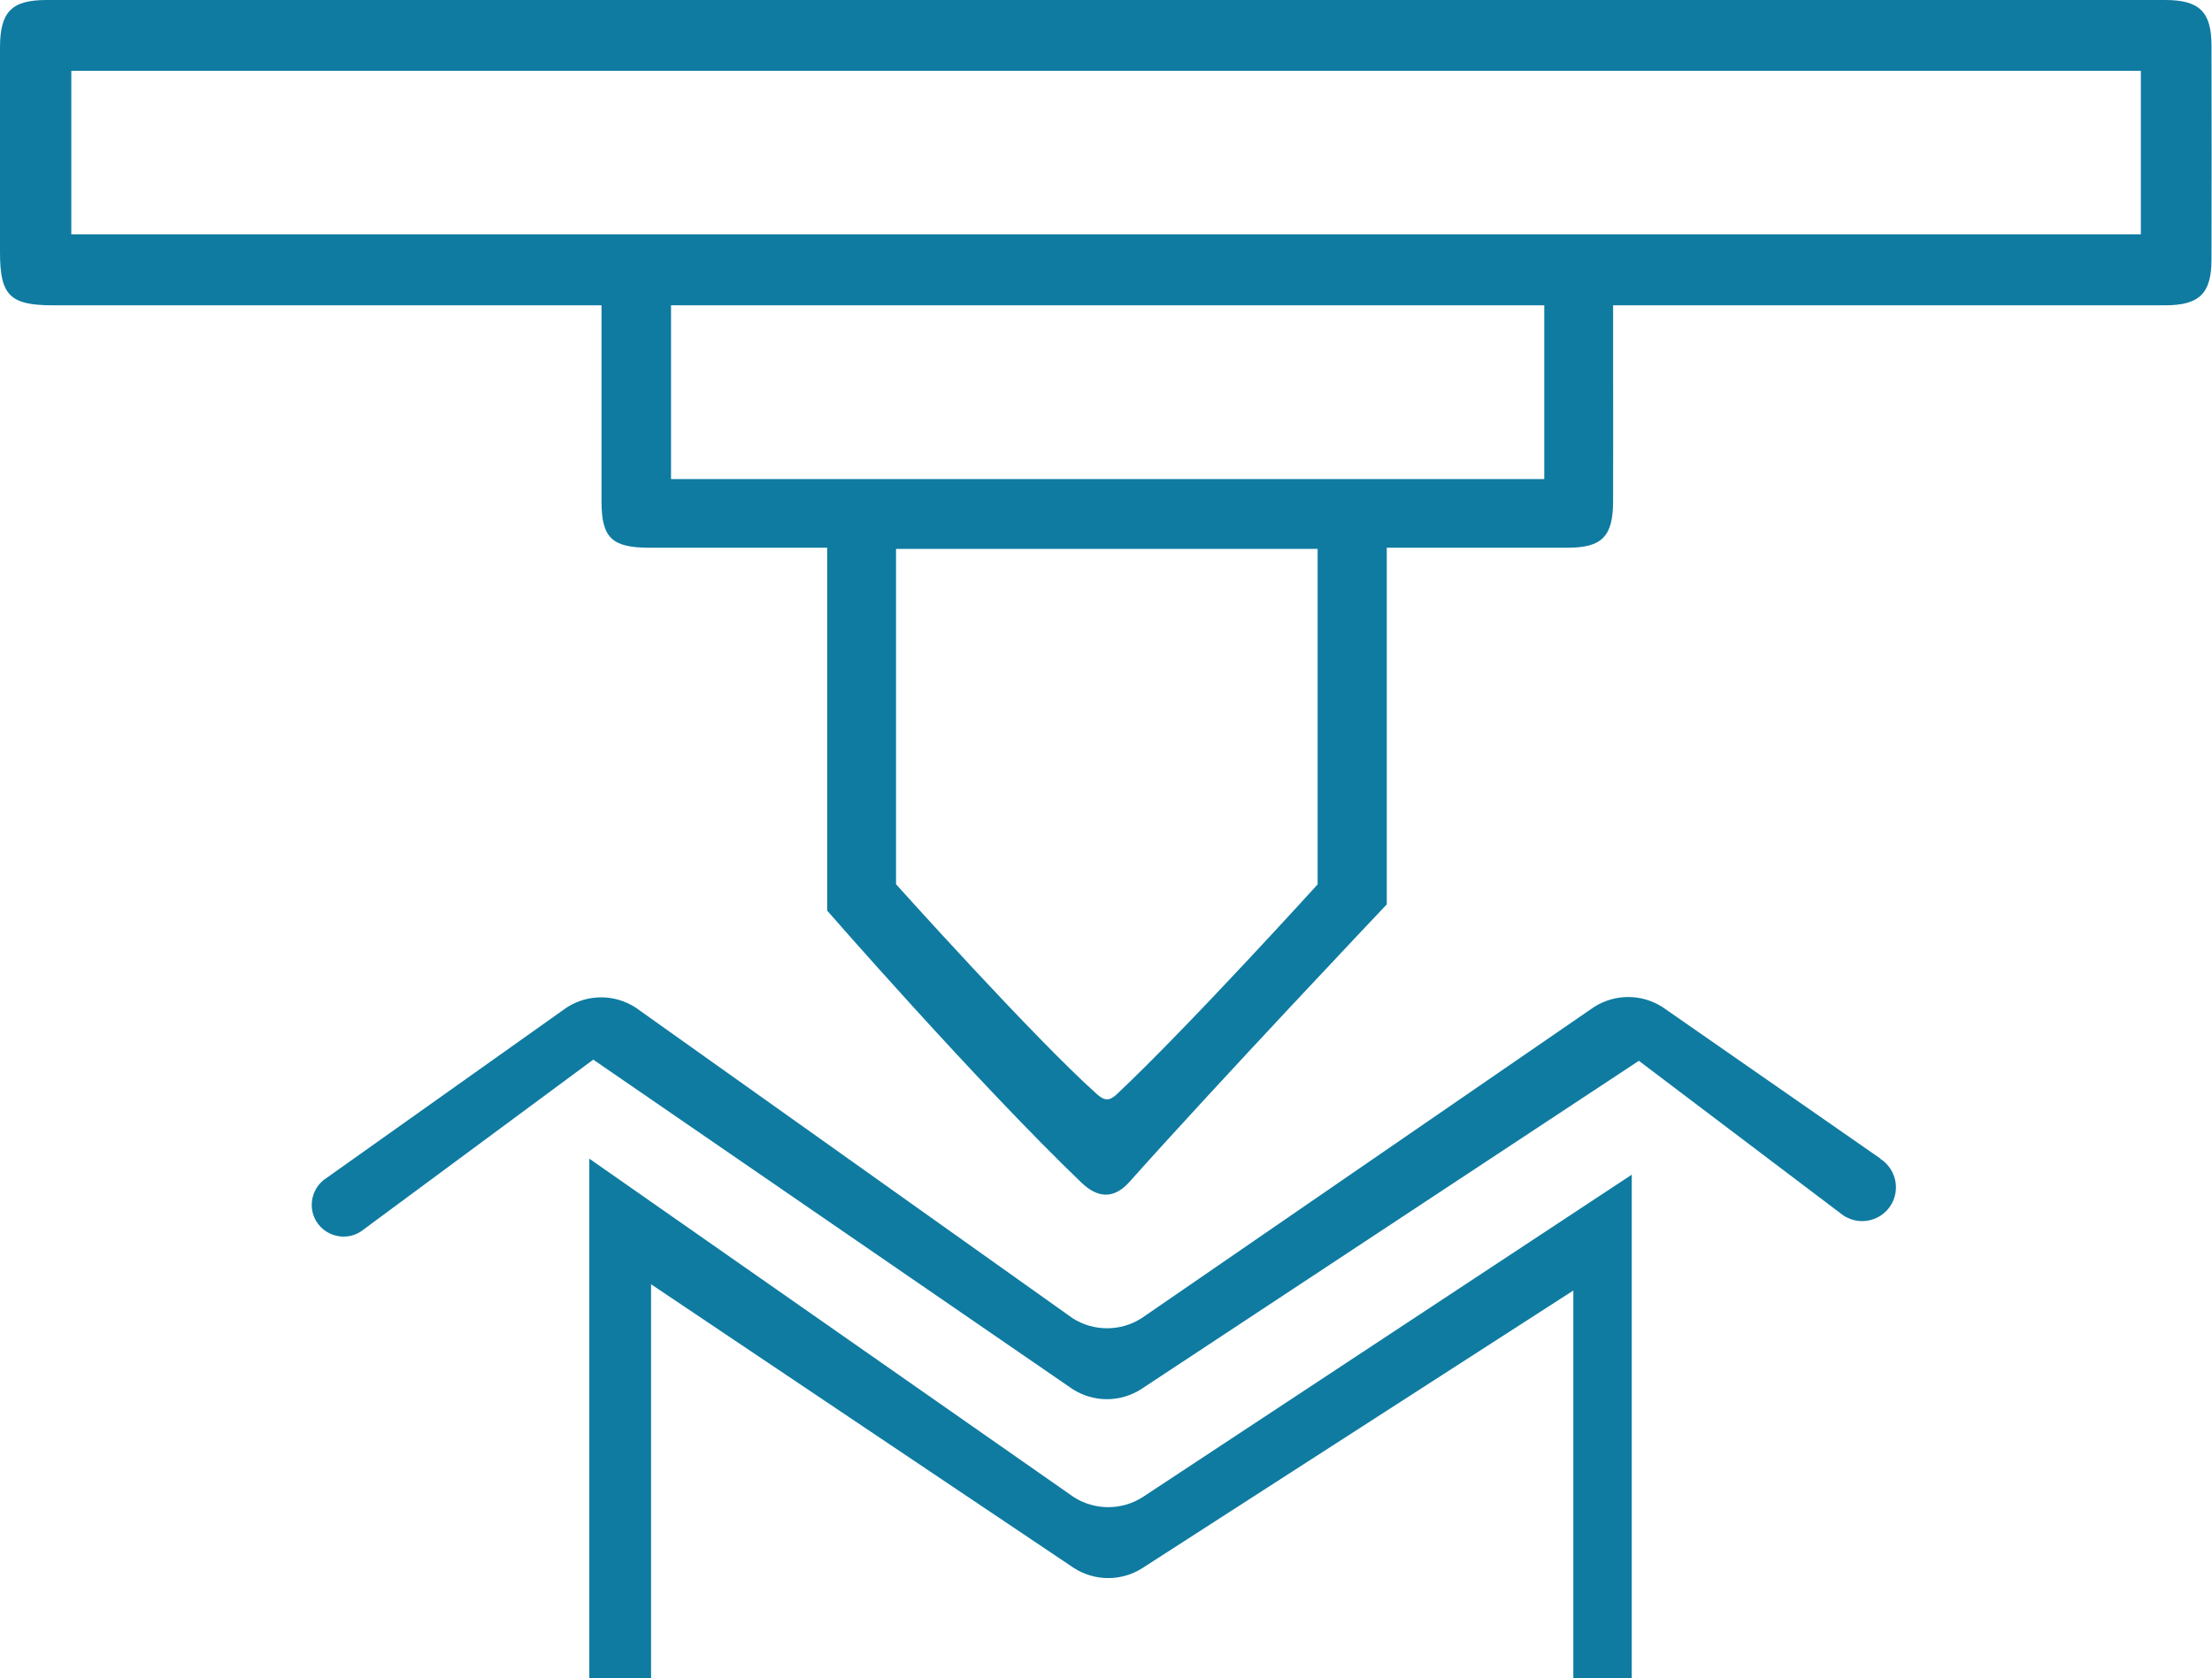 <?xml version="1.0" encoding="UTF-8"?><svg id="Capa_2" xmlns="http://www.w3.org/2000/svg" viewBox="0 0 134 101.7"><defs><style>.cls-1{fill:#0f7ba1;}</style></defs><g id="Capa_1-2"><path class="cls-1" d="m131.18,0C88.4,0,45.62,0,2.83,0,.7,0,0,.71,0,2.89,0,7.02,0,11.15,0,15.29c0,2.61.6,3.21,3.21,3.21,3.21,0,16.41,0,33.23,0,0,3.65,0,8.94,0,11.88,0,2.2.62,2.8,2.86,2.81,2.95,0,5.91,0,8.86,0h1.95v1.68c0,6.77,0,13.54,0,20.31,0,0,9.04,10.37,15.4,16.48,1,.96,1.97,1,2.9-.03,5.41-6.07,15.6-16.83,15.6-16.83,0-6.63,0-13.27,0-19.9v-1.71c3.77,0,7.36,0,10.94,0,2.1,0,2.76-.68,2.77-2.8.01-2.5,0-6.64,0-9.13v-2.76c16.9,0,30.19,0,33.44,0,2.08,0,2.81-.72,2.81-2.78.01-4.32.01-8.63,0-12.95,0-2.05-.73-2.77-2.81-2.77Zm-51.35,53.58s-7.89,8.7-12.18,12.73c-.44.41-.74.4-1.19,0-3.85-3.44-12.18-12.73-12.18-12.73v-20.32h25.54v20.32Zm13.72-24.55h-52.9v-10.53c16.68,0,36.2,0,52.9,0v10.53Zm36.14-14.83H4.32V4.29h125.37v9.9Z"/><path class="cls-1" d="m39.44,101.69v-23.87l25.61,17.19c1.27.82,2.9.82,4.17,0l26.09-16.81v23.48h3.54v-30.5l-29.63,19.54c-1.27.81-2.9.81-4.17,0l-29.35-20.51v31.48s3.58.02,3.73,0Z"/><path class="cls-1" d="m113.92,70.21l-13.2-9.18c-1.27-.82-2.9-.82-4.17,0l-27.4,18.85c-1.27.81-2.9.81-4.17,0l-26.48-18.83c-1.27-.82-2.9-.82-4.17,0l-14.55,10.33c-.63.4-.97,1.13-.88,1.87h0c.18,1.42,1.79,2.15,2.98,1.36l14.06-10.4,29.03,19.96c1.27.82,2.9.82,4.17,0l30.14-19.89,12.36,9.35c1.17.81,2.8.21,3.15-1.18.22-.85-.14-1.75-.88-2.23Z"/></g></svg>